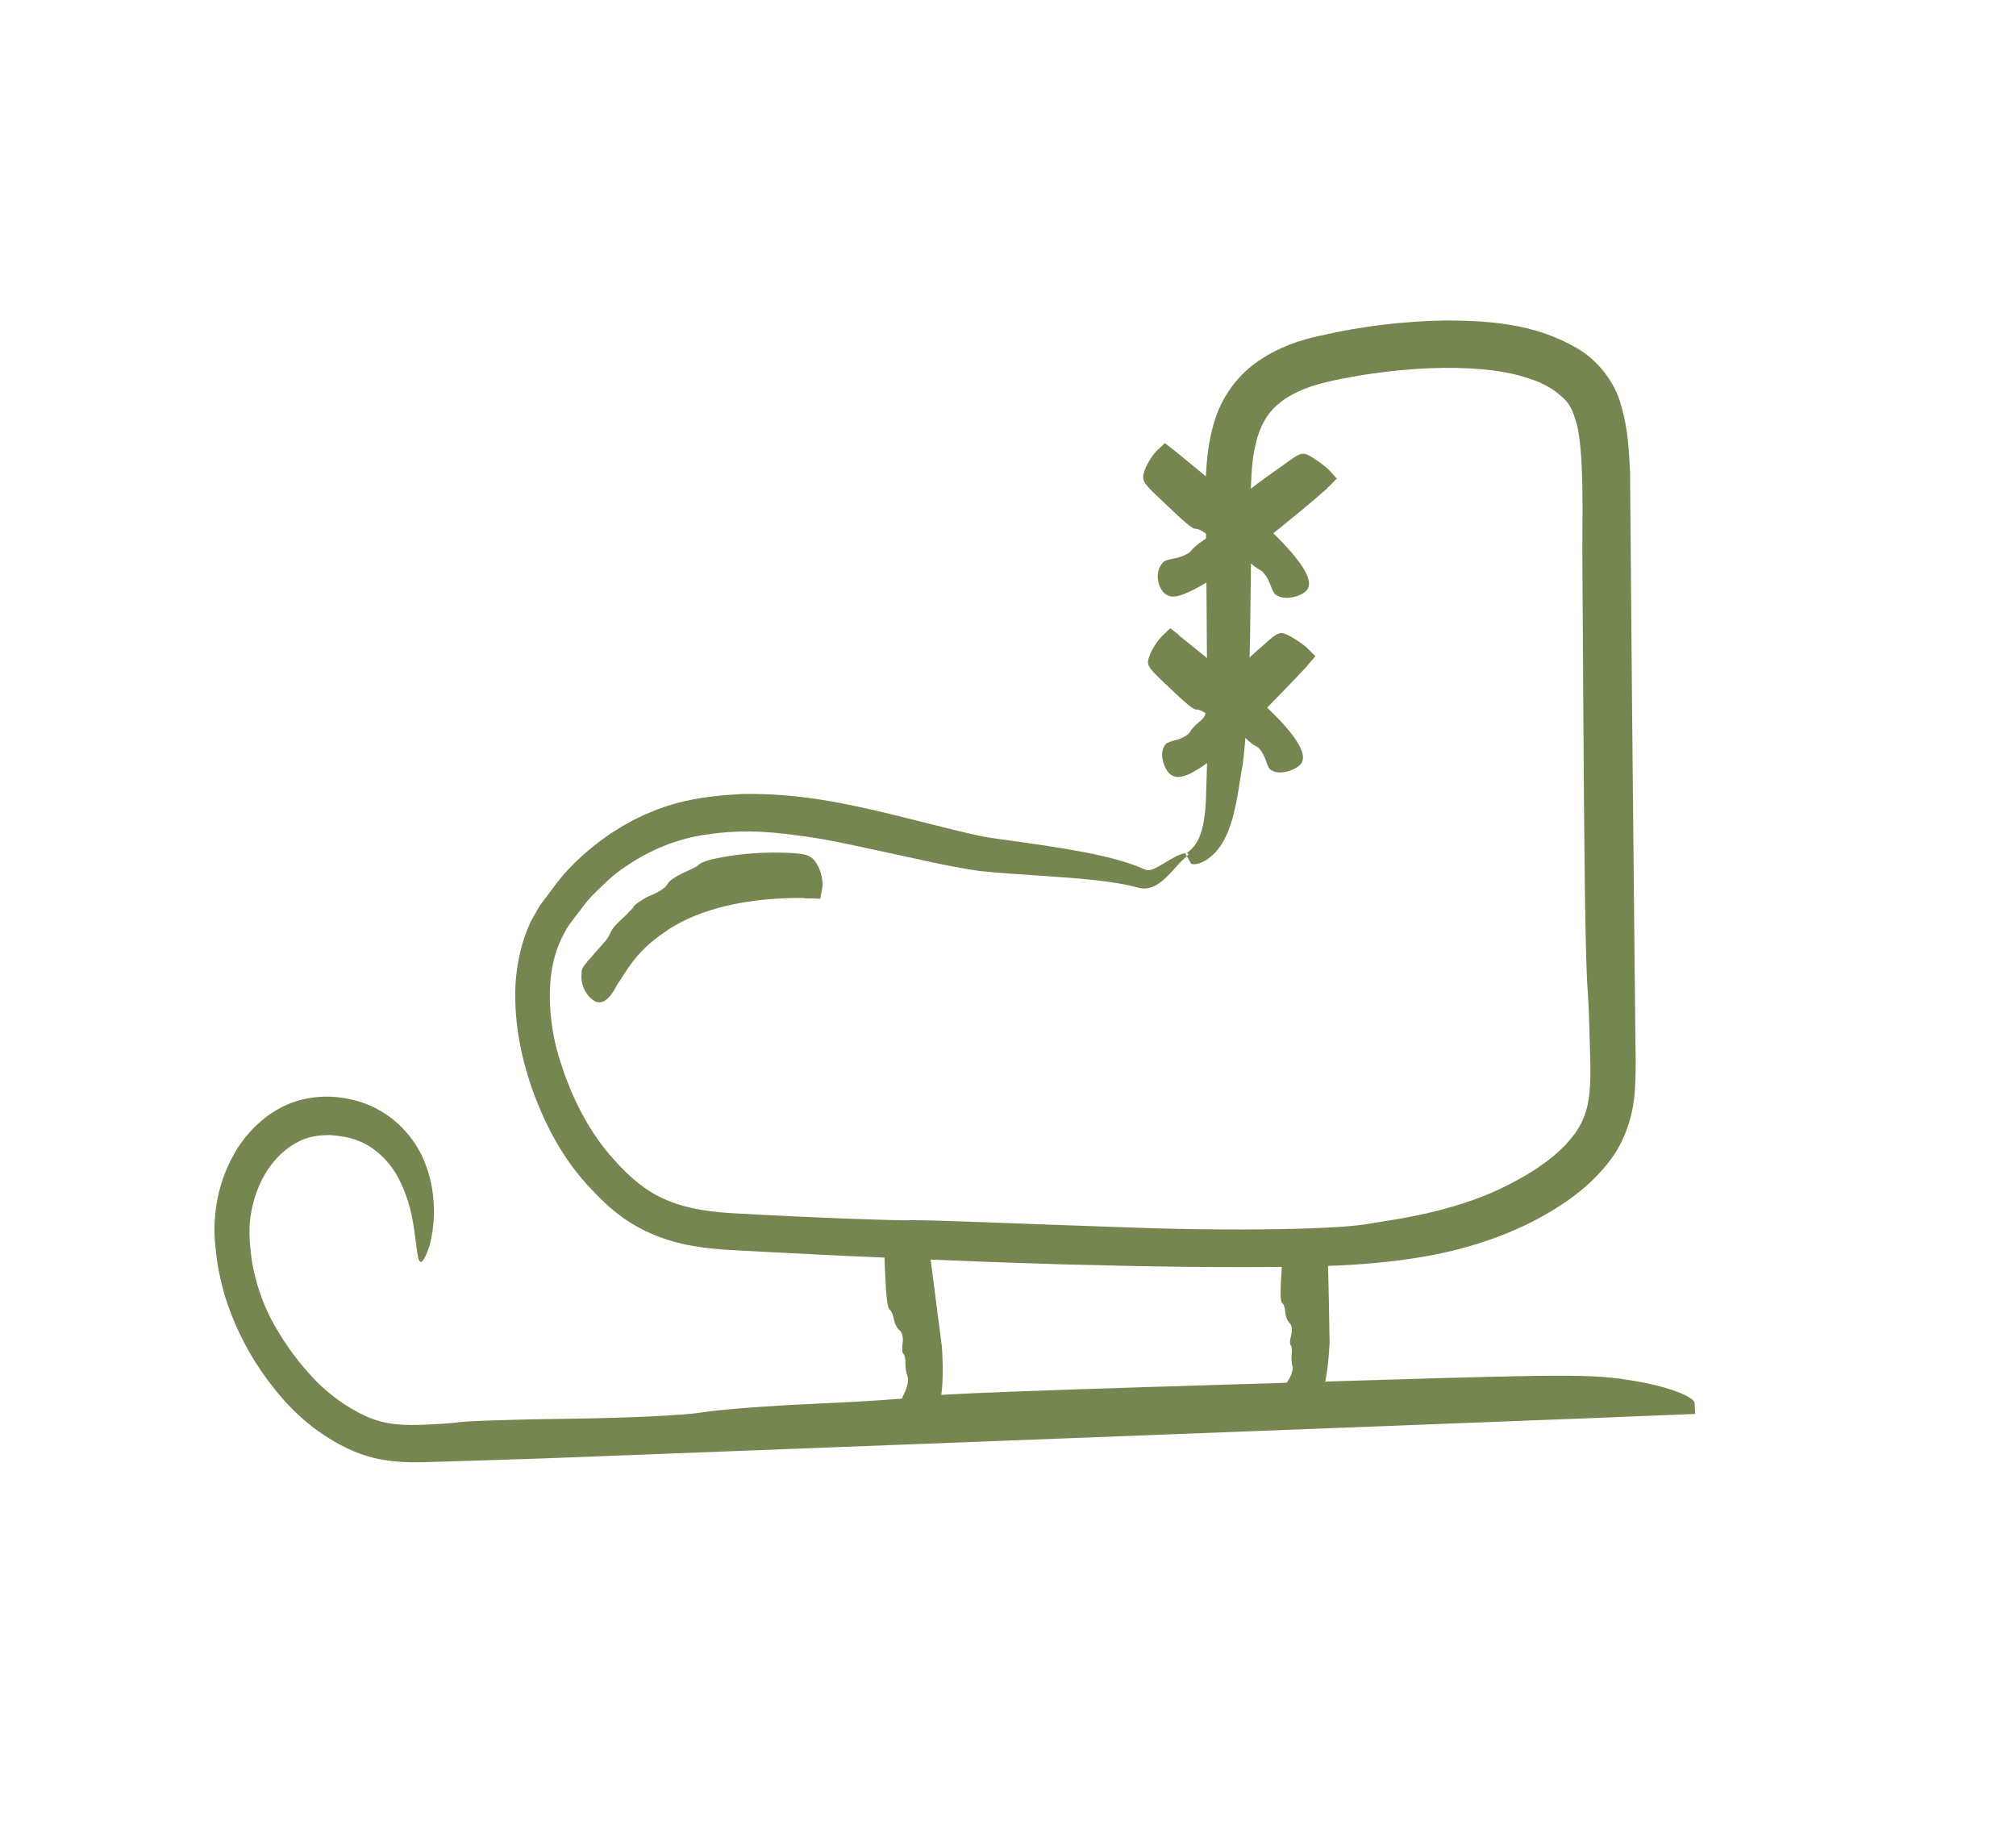 <?xml version="1.0" encoding="UTF-8"?> <svg xmlns="http://www.w3.org/2000/svg" id="_Слой_1" data-name="Слой 1" viewBox="0 0 123.33 112.67"><defs><style> .cls-1 { fill: #768650; fill-rule: evenodd; stroke-width: 0px; } </style></defs><g><path class="cls-1" d="m73.83,40.85c0,2.08.06,4.25,0,6.27-.05,1.1-.02,2.12-.18,3.05-.14.94-.48,1.68-1.13,2.05l.33.58c.05.14.85.13,1.64-.82.78-.94,1.12-2.56,1.34-4.08.05-.32.1-.63.15-.9.02-.08.02-.09.05-.27l.03-.27.05-.46c.06-.61.11-1.21.16-1.87.09-1.31.15-2.83.2-4.97.01-1.07.03-2.3.05-3.73.03-1.41-.02-3.15-.01-4.95.03-1.79.11-3.86,1.13-5.18.5-.66,1.3-1.21,2.4-1.6.53-.21,1.18-.34,1.83-.49.71-.14,1.43-.27,2.17-.37,2.34-.33,4.6-.43,6.65-.25,1.02.1,1.99.26,2.83.56.87.26,1.55.67,2.04,1.13.54.44.7,1,.91,1.69.18.8.25,1.65.29,2.52.08,1.73.05,3.46.04,5.09.04,6.54.07,11.56.1,15.41.06,7.7.15,10.7.24,11.8.05.53.1,2.14.15,4.2.01,1.02.01,2.11-.28,3.03-.15.47-.37.91-.68,1.34-.33.44-.71.86-1.15,1.23-.87.76-1.97,1.42-3.08,1.97-1.09.55-2.25.96-3.32,1.27-2.16.63-4.04.85-4.95,1.01-1.8.37-8.51.48-14.82.24-6.32-.21-12.25-.47-13.18-.44-.93.03-5.91-.14-11.05-.43-1.26-.08-2.63-.24-3.89-.76-1.28-.5-2.34-1.41-3.28-2.46-1.87-2.03-2.86-4.53-3.36-6.15-.26-.82-.54-1.98-.6-3.38-.07-1.38.09-3.05.94-4.51.18-.37.49-.71.75-1.07.28-.35.53-.73.84-1.05.65-.63,1.28-1.3,2.06-1.8,1.5-1.04,3.24-1.75,4.98-1.98,2.53-.39,4.53-.09,6.07.12,1.54.22,2.65.48,3.5.66,1.7.37,2.33.5,3.2.69,1.28.29,2.58.56,3.87.75,1.3.14,2.52.21,3.7.29,2.34.16,4.44.3,6.05.73.51.16.98-.03,1.29-.26.34-.23.59-.5.81-.74.22-.24.4-.45.57-.62.19-.18.34-.29.4-.37.04-.06.02-.1-.04-.11-.04-.01-.1,0-.19.01-.31.05-.76.31-1.23.6-.24.14-.51.31-.75.39-.18.06-.33.06-.49-.03-1.96-.87-4.97-1.3-8.87-1.84-.98-.12-1.9-.35-3.01-.62-1.12-.28-2.3-.58-3.57-.89-2.57-.61-5.55-1.31-9.13-1.24-1.77.09-3.73.3-5.65,1.13-1.91.8-3.74,2.09-5.25,3.77-.36.42-.69.88-1.03,1.33-.17.23-.34.44-.51.7-.16.29-.32.58-.49.87-.56,1.2-.84,2.49-.93,3.77-.13,2.55.41,5.07,1.41,7.5.5,1.22,1.13,2.42,1.95,3.57.42.58.89,1.15,1.39,1.65.46.49,1.01,1.03,1.65,1.5,1.27.96,2.86,1.58,4.38,1.84,1.54.28,3,.28,4.37.37,5.66.3,11.75.57,18.33.77,5.02.13,10.06.23,15.12.13,2.55-.06,5.15-.23,7.76-.75,2.58-.53,5.21-1.46,7.49-2.94,1.16-.74,2.29-1.68,3.18-2.9.94-1.26,1.39-2.91,1.45-4.29.09-1.39.02-2.63.02-3.87l-.04-3.76-.15-15.04-.13-15.08c-.07-1.29-.12-2.61-.54-4.01-.37-1.49-1.5-2.86-2.77-3.57-2.57-1.47-5.3-1.64-7.89-1.66-2.61.04-5.16.34-7.69.92-1.29.26-2.63.73-3.83,1.55-1.21.81-2.17,2.09-2.62,3.45-.47,1.36-.58,2.71-.62,4.01-.03,1.3.01,2.56.03,3.81l.05,7.51Z"></path><path class="cls-1" d="m71.83,27.55l-.57-.45-.48.46c-.26.25-.59.77-.73,1.15-.24.65-.19.75.85,1.74,1.63,1.56,2.06,1.93,2.27,1.9.1-.01.39.12.63.31.24.18.59.31.77.29.18-.02.5.2.72.49.22.29.47.52.56.51.09-.01.33.15.53.37s.52.46.72.55c.19.09.48.51.63.94.22.62.34.58.43.63.48.3,1.51.04,1.81-.37.35-.48,0-1.56-2.79-4.13l-5.33-4.38Z"></path><path class="cls-1" d="m81.19,29.86c.18-.17.39-.37.59-.59l-.45-.49c-.25-.27-.76-.62-1.08-.82-.59-.34-.63-.32-1.78.51-1.83,1.3-2.31,1.65-2.32,1.86,0,.1-.2.36-.43.56-.23.2-.43.52-.45.7-.01.18-.3.45-.63.61-.33.16-.61.36-.62.45,0,.09-.22.29-.47.45-.25.16-.57.43-.7.61-.13.17-.6.38-1.06.46-.67.12-.65.25-.72.33-.2.23-.28.6-.23.97.05.37.22.68.42.84.24.18.51.29,1.19.02.67-.26,1.72-.86,3.28-1.97,1.81-1.47,3.64-2.88,5.46-4.48Z"></path><path class="cls-1" d="m72.12,38.84l-.53-.41-.48.46c-.26.25-.6.76-.75,1.13-.25.63-.21.72.75,1.64,1.51,1.44,1.91,1.78,2.11,1.74.1-.02.37.11.59.27.23.17.55.28.73.25.17-.03.48.17.67.44.2.27.43.48.51.47.09-.01.31.14.49.33.19.2.49.43.67.51.18.08.44.48.57.88.19.59.3.54.38.59.45.28,1.45-.02,1.76-.42.35-.47.06-1.49-2.53-3.87l-4.97-4.01Z"></path><path class="cls-1" d="m80,40.69c.15-.17.31-.36.47-.55l-.47-.47c-.26-.26-.77-.59-1.11-.77-.6-.3-.66-.28-1.62.58-1.53,1.34-1.92,1.71-1.9,1.91,0,.1-.14.35-.32.56-.19.21-.33.52-.32.69.01.17-.21.45-.5.62-.29.17-.52.38-.51.46,0,.09-.16.29-.38.46-.21.16-.47.44-.56.62-.1.17-.51.4-.92.49-.6.15-.57.27-.62.34-.33.45-.04,1.46.38,1.75.24.17.55.24,1.15-.04.6-.29,1.49-.91,2.79-2.07,1.48-1.51,2.97-2.98,4.45-4.58Z"></path><path class="cls-1" d="m81.21,76.34l-.06-.67h-.66c-.36,0-.96.12-1.33.2-.64.18-.66.23-.73,1.4-.12,1.85-.13,2.33.03,2.45.08.06.16.32.17.57.02.25.14.55.27.65.13.11.17.43.09.72-.08.29-.1.57-.03.63.07.05.09.29.06.54-.03.24-.01.58.05.76.06.17-.08.58-.3.91-.32.48-.21.53-.2.62.08.5,1,.98,1.5.88.58-.02,1.1-.69,1.27-3.86-.04-1.92-.05-3.82-.14-5.8Z"></path><path class="cls-1" d="m56.81,76.2l-.1-.65h-.66c-.36,0-.96.13-1.32.29-.62.27-.65.36-.6,1.65.09,2.03.15,2.53.32,2.64.08.06.19.32.24.59.05.27.21.57.35.66.14.1.23.44.18.76-.05.32-.03.63.05.68.07.05.13.3.12.57s.06.63.13.81c.08.18,0,.63-.19,1-.27.54-.16.58-.13.68.13.49,1.06.96,1.56.89.58-.09,1.08-1.01.86-4.41l-.8-6.16Z"></path><path class="cls-1" d="m96.99,86.76l6.71-.27-.03-.66c-.02-.36-1.39-.92-3.05-1.24-2.85-.55-3.82-.56-17.23-.15-21.06.63-26.3.83-27.47,1.03-.58.1-3.33.28-6.12.4-2.79.12-5.89.36-6.88.53-.99.17-4.56.34-7.93.38-3.37.04-6.53.14-7.02.23-.25.04-1.04.1-2.09.14-1.05.05-2.33.02-3.49-.52-1.18-.53-2.46-1.45-3.43-2.56-1-1.08-1.74-2.25-2.19-3.04-.45-.79-1.13-2.28-1.39-4.1-.11-.93-.2-1.89,0-2.83.17-.94.53-1.85,1.02-2.58.73-1.07,1.57-1.6,2.23-1.85.68-.24,1.2-.23,1.59-.24.8.08,1.1.14,1.48.27,1.06.35,1.91,1.12,2.49,2.04.56.93.87,1.95,1.04,2.82.32,1.75.26,2.93.63,2.56.17-.22.61-1,.69-2.82,0-.9-.06-2.09-.69-3.5-.32-.7-.82-1.43-1.54-2.09-.72-.65-1.69-1.2-2.77-1.44-1.05-.26-2.41-.3-3.71.19-1.3.48-2.44,1.47-3.25,2.68-.78,1.23-1.31,2.67-1.43,4.25-.09.8-.02,1.64.08,2.39.07.74.26,1.58.48,2.37.48,1.59,1.21,3.17,2.24,4.69,1.04,1.5,2.32,3.01,4.2,4.16.86.54,1.98,1.07,3.18,1.28,1.21.22,2.33.17,3.32.14,2.02-.06,4.13-.13,6.34-.2l63.99-2.46Z"></path></g><path class="cls-1" d="m49.21,54.95c.33,0,.67.01.97.03l.12-.65c.07-.36-.05-.98-.27-1.38-.38-.65-.55-.79-2.77-.8-1.75.02-2.85.24-3.52.37-.67.15-.93.3-1.01.39-.08.11-.51.28-.94.49-.44.2-.88.49-.97.7-.1.2-.59.52-1.11.71-.5.25-.93.56-.95.66-.01.05-.11.14-.23.26-.12.13-.27.29-.44.44-.17.15-.36.34-.52.52-.15.2-.25.41-.32.55-.12.29-.67.8-1.08,1.31-.33.35-.48.57-.55.71-.05.15-.03.21-.04.29-.12.89.59,1.8,1.11,1.76.3,0,.68-.3,1.07-1.09.53-.72,1.04-1.94,2.87-3.18,2.2-1.58,5.47-2.15,8.59-2.11Z"></path></svg> 
